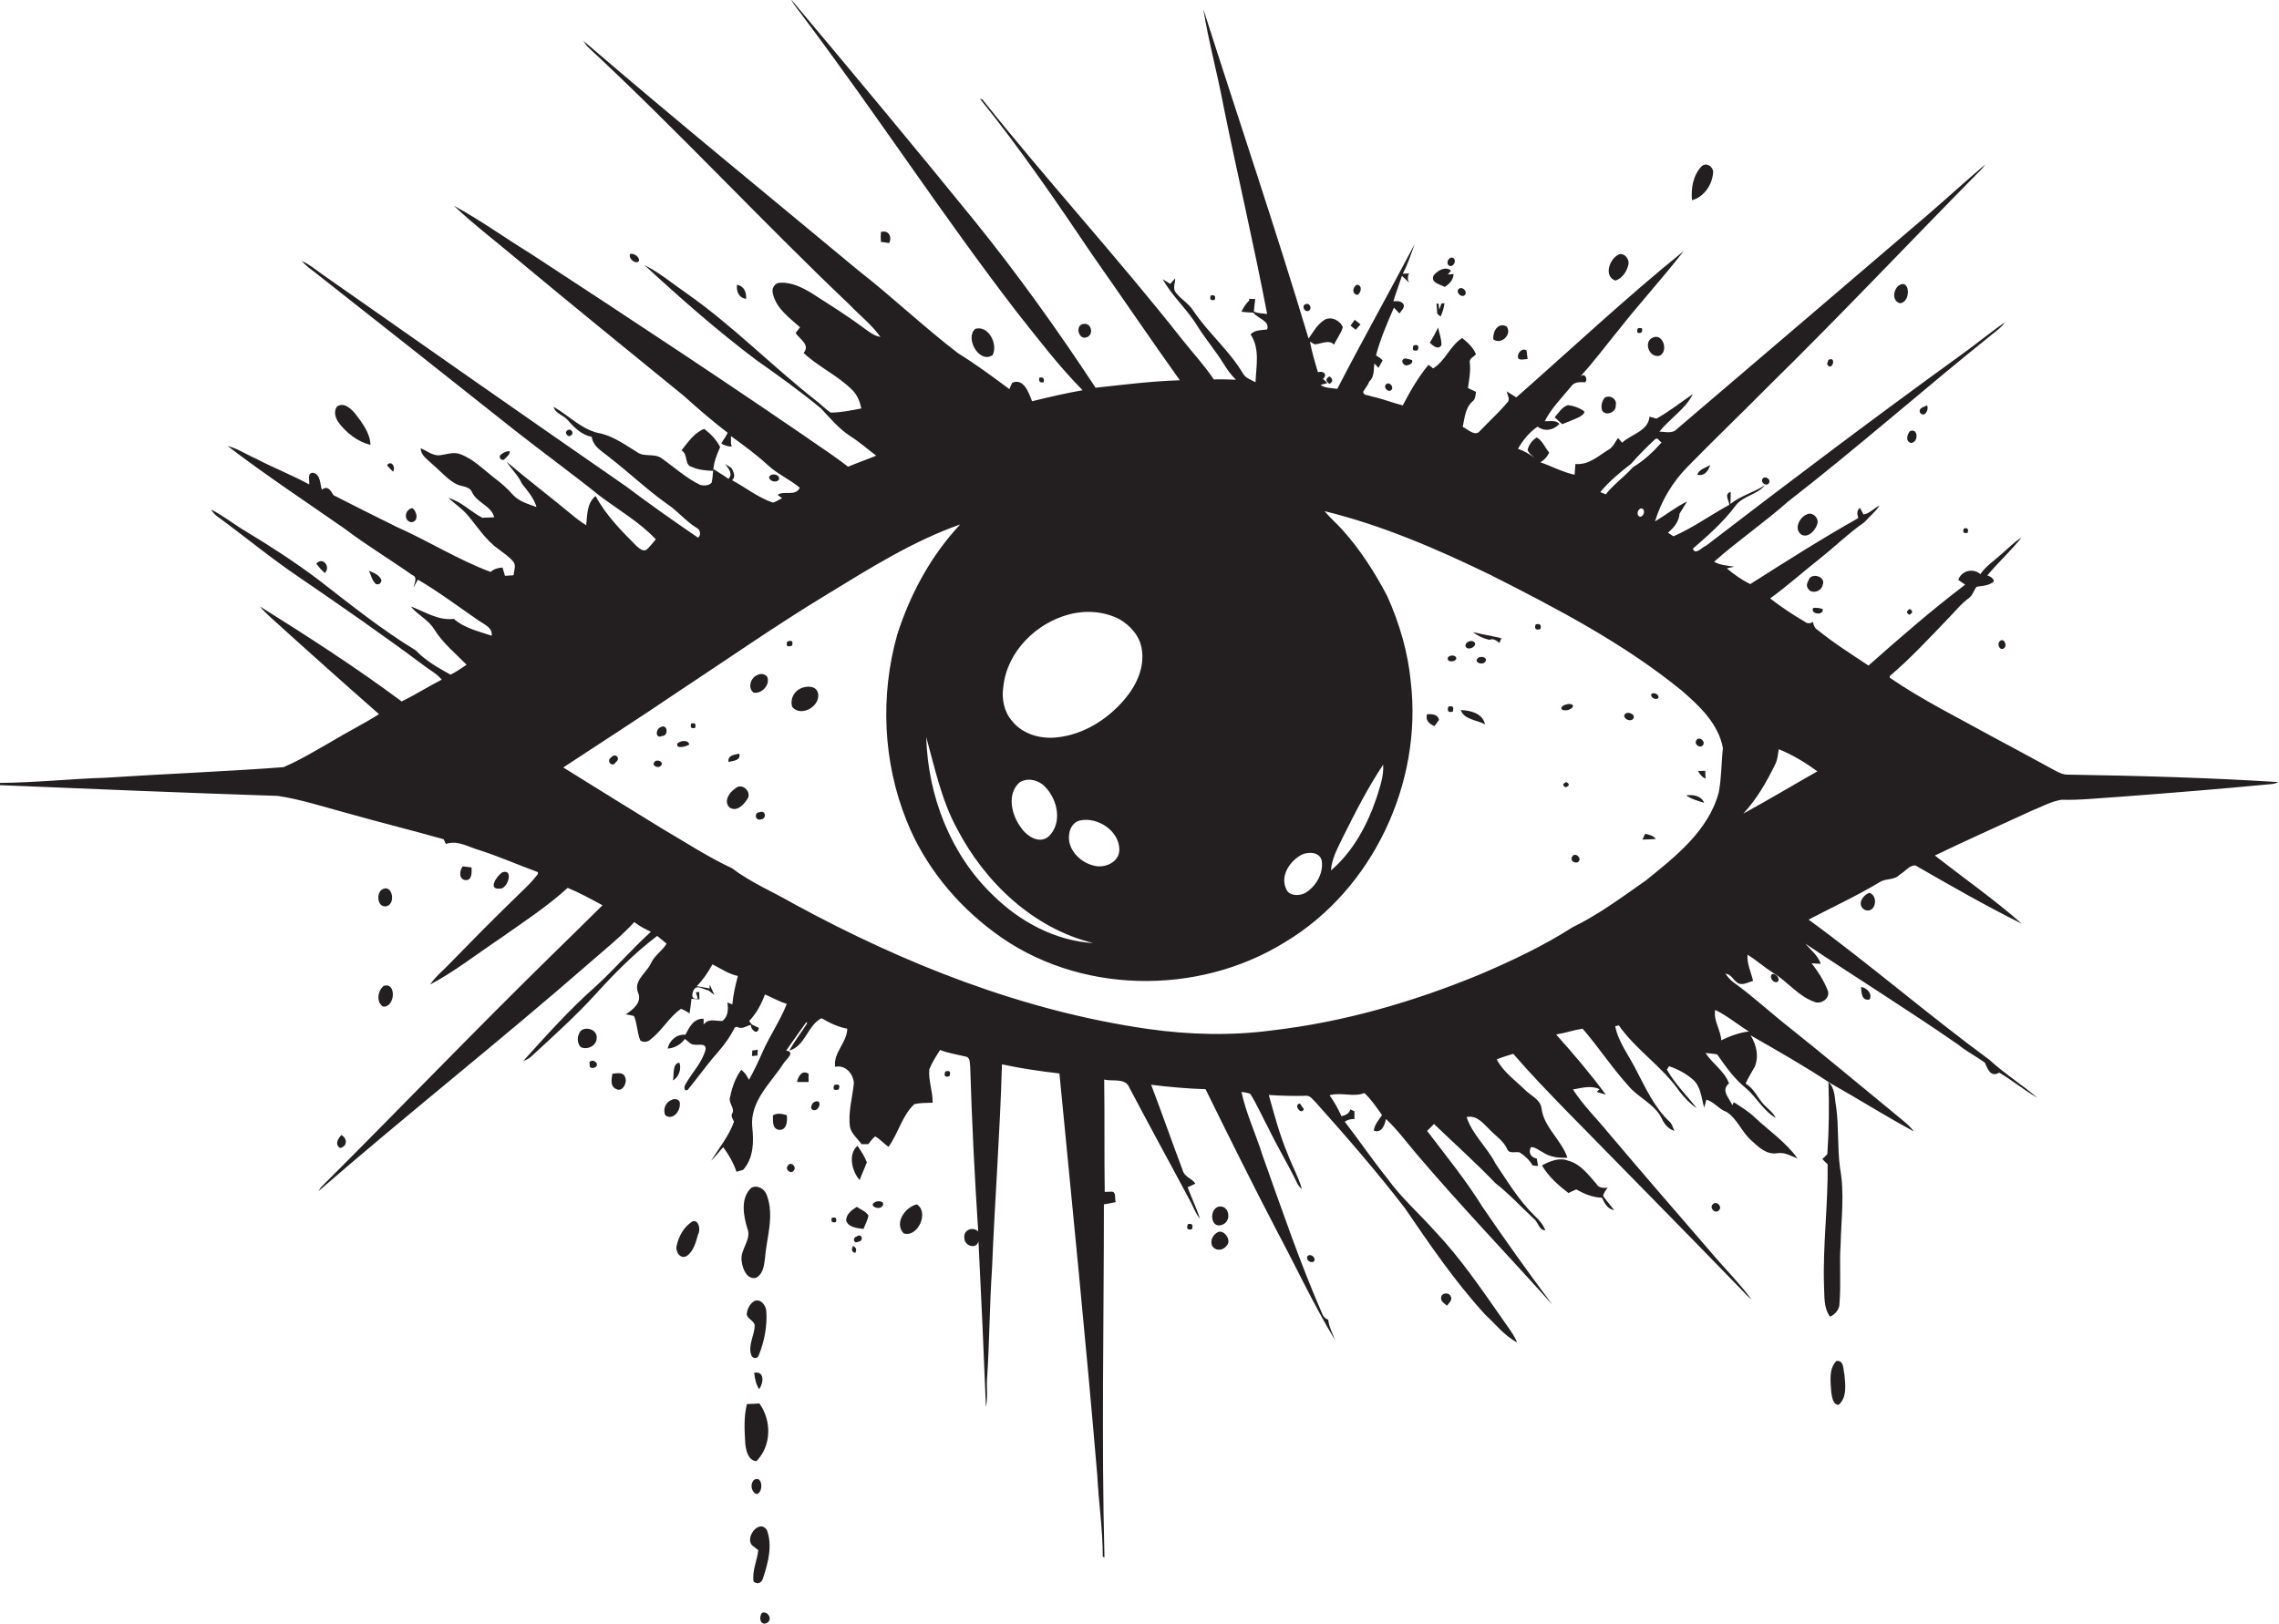 <?xml version="1.0" encoding="utf-8"?>
<!-- Generator: Adobe Illustrator 19.2.0, SVG Export Plug-In . SVG Version: 6.00 Build 0)  -->
<svg version="1.1" id="Layer_1" xmlns="http://www.w3.org/2000/svg" xmlns:xlink="http://www.w3.org/1999/xlink" x="0px" y="0px"
	 viewBox="0 0 825 587.9" enable-background="new 0 0 825 587.9" xml:space="preserve">
<g>
	<path fill="#231F20" d="M748.7,280.5c-1.8,0.1-3.5-0.8-5-1.6c-7.3-4-14.7-8-22-11.9c-12.6-7-25.7-13.4-37.6-21.6l0-0.6
		c7.5-6.4,14.2-13.6,21-20.7c2.5-2.5,4.7-5.4,7.6-7.5c1.4-1,1.8-2.8,2.8-4.1c1.8-0.4,3.8-0.3,5.5-1.4c2-0.8-0.6-2.6-1.6-2.7
		c3.9-4.8,8.6-8.9,12.4-13.8c-2.7,1.7-4.9,4-7.3,6.1c-2.6,2.3-5.6,4.3-7.6,7.2c-2.6-2.3-6.9-1.3-8,2.1c0.6,0.4,1.9,1.3,2.5,1.7
		c-12.1,9.2-23.6,19.2-35,29.3c-6.2-4.1-12.5-8.1-18.3-12.8c-1.2-0.7-1.6-1.8-1.8-3c-0.9,0.6-2.1,0.7-3-0.1
		c-4.3-2.5-8.5-5.3-12.5-8.4c6.3-4.6,12.1-9.8,18.2-14.6c5.4-4.3,10.3-9.1,15.9-13c1.8-2,4-3.8,5.5-6c-2,0.8-3.6,2.9-5.8,3.2
		c-0.3-0.6-1-1.8-1.3-2.4c-1.3,1-1,2.3-0.6,3.7c-13.3,7.5-26.2,15.7-39.1,23.9c-3.1-1.5-5.9-3.5-8.5-5.7c0.7-0.1,2-0.5,2.7-0.6
		c-2.5-0.4-5.1-0.5-7.3-1.8c8.6-7.6,18.2-14.2,26.8-21.8c25.1-19.5,49-40.6,73.8-60.5c1.7-1.3,3.4-2.6,4.7-4.4
		c-5.7,3.9-11,8.4-16.7,12.4c-30.8,22.3-61.3,45.3-91.5,68.5c-1.5,0.5-3.8,3.6-4.8,1.1c5.5-4.8,11-9.6,15.4-15.5
		c2.7-3.7,7.9-4,10.7-7.5c-4,2.6-8.8,3.8-12.5,6.8c0.1-1.5,0.1-2.9,0.1-4.4c-2.5,0.8-0.6,3-0.5,4.7c-6.8,3.7-13.1,8.3-20.2,11.4
		c-0.5-0.3-1.5-1-2-1.3c2.1-1.8,4-4,4.2-6.9c0.9-1.5,1.8-2.9,2.7-4.4c-4.1,2-7.7,4.9-11.6,7.2c2.3-7.5,6.4-14.3,11.8-19.8
		c9.4-9.6,19.1-18.9,28.6-28.5c25.9-25.4,50.8-51.8,76.2-77.6c1-1,2.1-2,2.9-3.3c-7.1,6-13.8,12.2-20.9,18.3
		c-30.2,25.8-60.4,51.7-90.6,77.4c-1.7,1.9-4.3,1-6.4,1c3.8-4.8,9.4-8.1,12.1-13.6c-4.4,3-8.5,6.3-13.2,8.9
		c-0.8-0.3-1.6-0.5-2.5-0.7c-0.4,5.2-6.6,6.3-9.9,9.4c-0.5-0.6-1-1.2-1.5-1.7c-1,1.4-1.7,3.2-3.2,4.1c-3.8,2.3-7.4,5.8-12.2,5.3
		c-0.1,1.3-0.2,2.6-0.3,3.9c-4.3-0.9-8.3-3.1-12.4-4.5c1.4-0.8,2.5-2,3.2-3.5c-1.5-1.8-2.4-4.3-4.5-5.5c-1.6,1-2.9,2.6-3.3,4.5
		c0.4,1.3,1.6,2,2.5,2.9c-1.8-1.4-3.8-2.5-6-3.3c1.8-3.1,4.1-6,7.1-8c2.6,1.9,5.8,1.3,7.9-1c-1.4-1.6-3.6-0.8-5.3-1
		c2.4-4.7,6.2-8.5,9.5-12.5c1-1.6,2.9-1.7,4.6-1.6c1.7,0.5,1-4.1-1.3-2c5-5.4,9.3-11.3,14-17c7.6-9.7,16-18.8,23.5-28.5
		c-20.9,16.9-40.5,35.3-60.6,53c-1.2-0.7-2.3-1.5-3.5-2.2c0.3,1.4,1.5,3.1,0.1,4.2c-3,3.6-6.6,6.8-9.8,10.2
		c-1.8,2.1-4.3-0.7-6.2-1.5c0.7-3.2,0.9-6.9,3.5-9.2c1.1-0.8,1.1-2.2,1.3-3.5c-1-0.5-1.9-0.9-2.9-1.4c0.4-3,1-5.9,0.7-8.9
		c-0.5-1.7,1.4-2.4,2.2-3.3c-1-2.5-3-4.3-5-5.9c-4.4,2.8-6.1,8.3-10.5,11c-0.4-0.3-1.3-1-1.7-1.3c-3.7,4.5-6.6,9.5-9.3,14.7
		c-3.9-1-7.6-2.5-11.5-3.3c-0.9-0.5-2.9-0.2-2.8-1.7c0.7-1.2,1.7-2.3,2.2-3.7c1.9-1.7,1.5-4.2,1.8-6.5c0.4,0.4,1.1,1.2,1.5,1.6
		c0.5-0.9,1-1.8,1.5-2.7c-0.7-0.8-1.5-1.3-2.4-1.8c1.6-6,4-11.6,6.5-17.3c0.5,0.5,1.5,1.6,2,2.1c0.6-0.9,1.7-1.8,1.6-3
		c-0.6-1.6-2.4-1.5-3.8-1.4c0.9-3.1,2.1-6.1,3.1-9.2c0.9,0.8,1.8,1.7,2.6,2.5c-0.6-1.1-0.6-2.3,0-3.4c-0.8,0.1-1.5,0.1-2.3,0.1
		c1.8-3.4,3-7.1,4.3-10.7c-9.2,17.5-18.9,34.8-28,52.4c-2.1-0.3-4.3-0.2-6.1-1.4l2.5-0.7c-0.4-0.4-1.2-1.2-1.6-1.5
		c1.8-1.5,0.2-3.1-1.8-2.4c-1.1-3.6-2.2-7.3-2.9-11.1c0.4,0.3,1.3,0.7,1.7,1c2.2-0.1,5.2-1.9,7,0.1c1-2.1,2.5-4,3.2-6.3
		c-0.9-2.4-4.2-4.1-6.6-2.7c-2.6,1.6-4.1,4.4-5.8,6.8c-12-40-25.4-79.5-38.1-119.3c1.9,11.8,5.1,23.3,7.3,35.1
		c5.1,25.1,11,50.1,15.8,75.3c-1.6-0.3-3.3-0.1-4.8-0.9c0.1-1.5,0.3-3,0.5-4.5c-0.6,0-1.7-0.1-2.3-0.1l0.2,0.5
		c-1.2,1.2-2.2,2.6-2.9,4.2c1.4,0.1,2.9,0.3,4.3,0.3c1.5,2.1,6.1,3,5,6.1c-2.1,0.3-4.5,0.1-6,1.8c3.5,5.2,2,11.5,1.8,17.3
		c-1.5-0.8-3.4-1.4-4.4-2.9c-4.9-8.4-12.6-14.8-18-22.8c-1.7-2.8-4.6-4.3-6.5-6.8c-1.2-1.5-0.1-3.5-0.2-5.1c-0.4,0.5-1.4,1.5-1.8,2
		c-0.7-0.4-2-1.3-2.7-1.7c3.5,6.3,9,11,12.7,17.2c2.9,4.6,6.5,8.8,9.4,13.5c1.2,2,2.7,4,4.4,5.7c-2.7-0.1-5.4-0.2-8-0.1
		c-3.4-5.1-7.6-9.6-11.4-14.4c-23.3-29.6-48.8-57.4-72.3-86.9c-0.3-0.1-0.7-0.3-1-0.4c14.6,18.1,27.8,37.4,40.8,56.7
		c10.6,15.1,20.9,30.3,31.6,45.3c-10.2,0.3-20.3,1.6-30.5,2.7c-13.7-20.8-28.2-41.1-43.8-60.4c-21.9-27-44.2-53.7-66.5-80.3
		c1.3,2.5,3.2,4.5,4.8,6.8c26.3,35,50.2,71.7,76.9,106.4c7.7,9.7,15.2,19.6,23.9,28.4c-6.2,1.1-12.3,2.5-18.3,4
		c-1.2-3.1-3-8.5-7.2-6.7c-0.3,0.6-0.8,1.8-1,2.3c-6.1-4.5-12.1-9-18.6-13c-12.4-9.5-23.7-20.3-36-29.9
		c-33.3-27.7-66.8-55-99.6-83.2c0.5,0.8,1,1.6,1.7,2.3c32.5,30.2,62.6,62.8,94.7,93.3c3.7,3.9,8,7.2,11.1,11.6
		c-2.5-0.4-4.4-2.1-6.4-3.5c-5.9-4.4-12.2-8.3-18.4-12.3c-3.5-2.1-7.4-4.1-11.6-3.8c-2,0-3.1,2.3-2.5,4c1.2,5.3,5.9,8.6,9.8,12.1
		c-0.4,0.5-1.2,1.6-1.6,2.1c1.5,2.2,5.4,4.3,2.9,7.2c5.4,5.1,12.5,8.2,17.8,13.6c1.7,1.8,2.6,4.1,3.1,6.5c-3.7,0.7-7.4,1.5-11.1,1.5
		c-2-1.3-3.6-3.1-5.5-4.5c-15.8-12.4-29.9-26.9-46.4-38.5c-5.1-3.5-9.9-7.6-15.5-10.4c13,12,26.3,23.7,40.5,34.4
		c8,5.6,15.9,11.3,23.4,17.5c3.4,3.6,6.5,7.4,10.7,10.1c3.3,2.1,6.2,4.7,9.3,7c-3.4,1.4-6.9,2.6-10.2,4c-1.9-1.4-3.8-2.9-5.7-4.2
		c-36-24.9-72.6-49-109.3-73c-9.3-5.7-18.1-12.1-27.7-17.3c7.4,7,15.6,13.2,23.4,19.8c19.8,16.5,39.9,32.8,59.9,49.1
		c5.1,4.6,10.3,9.1,15.8,13.3c-0.2,0.4-0.6,1.1-0.8,1.5c-0.4,0.6-1.2,1.8-1.5,2.4c1.1,0.7,2.4,1.1,3.8,1.1l-0.3-1.1c0-0.7,0-2,0-2.7
		c4.5,3.3,9.1,6.6,13.2,10.4c3.5,3.3,8,5.2,11.7,8.3c-1.4,3.3-5.8,0.9-8,2.6c0.4,0.3,1.2,0.9,1.6,1.2c-1.1,0.5-2.1,1.3-3.3,1.6
		c-5.4-1.8-9.9-5.5-14.8-8.1c1.4-1.3,0.6-3-0.2-4.4c-0.8-0.5-1.5-1-2.3-1.5c1.1,1.6,3,3.6,1.2,5.4c-1.8-1.3-3.7-2.4-5.5-3.6
		c-0.2,1.6-0.2,3.4-0.6,5c-1,1.1-2.8,1.1-4.1,0.8c-5.2-2.5-9.5-6.5-14.2-9.8c-2.7-1.7-6.2-0.2-8.7-2.1c-4.1-2.5-8.2-5.5-13-6.7
		c-6.7-1.1-11.5-6.4-17.2-9.7c0.6,2.5,3.6,3,5.1,4.8c2.3,2.7,5.1,5.4,8.7,6.1c0.5,3.6,3.9,5.3,6.4,7.4c7.1,5.5,13.6,11.7,20.9,16.9
		c3.8,2.5,6.7,6.2,10.6,8.6c1.4,0.6,1.8,2.6,0.6,3.6c-8.8-6-17.6-12.2-26.1-18.6c-36.8-25.5-73.4-51.1-110-76.8
		c-2.4-1.7-4.6-3.6-7.4-4.8c1.6,1.8,3.6,3.2,5.4,4.6c23.9,18.8,47.8,37.7,71.6,56.6c10.3,8.1,20.9,15.8,31.1,24
		c6.8,5.1,14.3,9.4,20.1,15.6c-1.1,1.3-2.1,2.6-3.3,3.7c-1.4,0.9-2.7-0.5-3.7-1.3c-5.5-5.5-11.1-11.2-14.8-18.1
		c-3.2,2.6-3,6.9-3.4,10.6c-2.1-1.3-4-2.8-5.9-4.4c-7.6-6.3-15.4-12.2-22.9-18.6c1.7,2.7,4.2,4.9,5.5,7.9c2,2.6,4.4,5.2,5.3,8.5
		c-3-1.1-6.3-2-8.5-4.4c-2.1-2.4-4.5-4.5-7.1-6.4c-3.8-3-7.3-6.6-11.9-8.3c-2.6-1.1-5.3,0.2-8,0.4c-2.4-0.1-4.3-1.7-6.4-2.6
		c0,2.6,2.4,4,4,5.6c2.9,2.4,5.4,5.5,8.7,7.3c1.9,1.1,5,0.7,5.9,3.1c1.8,3.8,6.9,4.8,8,9c-1.5,0.1-2.9,0.1-4.3,0.2
		c-4.2-2.2-7.6-5.9-12.3-7.2c2.2,2,4.7,3.7,6.7,5.9c3.7,4.3,6.7,9.3,11.4,12.6c1.9,1.5,4,2.8,5.5,4.7c1,1.4,0.1,3.2,0,4.8
		c-1,0.1-2.1,0.1-3.1,0.2c-0.3-1-0.6-2-0.9-3c-1.6,0.1-3.1,0.5-4.3,1.6c-11.8-4.4-22.5-11.2-34-16.3c-7.7-3.8-15.3-7.6-22.9-11.5
		c-1-1.7-2-3.6-4.2-2c-0.7-2.1-0.4-5.4-3.1-6.1c-2.4-0.1-1.2,2.8-1.5,4.2c-6.4-3.5-13.2-6.1-19.6-9.5c-3.3-1.4-6.3-3.5-9.9-4.4
		c13.7,10.5,28.1,20,42.3,29.9c7.9,6,16.4,11.1,24.5,16.8c2.2,0.8,0.7,3,0.5,4.5c0.5-0.9,1-1.9,1.6-2.8c7.7,4.5,14.8,9.9,22.1,14.9
		c2,1.4,4.9,2.4,4.6,5.4c-4.7-1.6-9.9-2.7-13.7-6.1c-5.6,0.7-10.5-2.6-15.6-4.5c2.5,3.1,6.4,4.8,8.5,8.3c3.1,5,7.7,8.7,11.7,12.8
		c-1.9,1.3-3.8,2.6-5.8,3.6c-4.5-2.5-9-5-12.6-8.8c-12.5-7.6-23.9-16.8-35.4-25.7c-8.4-6.3-17.3-12.1-26.3-17.5
		c-4.2-2.5-8-5.6-12.4-7.8c0.5,0.9,1.2,1.6,2,2.3c10,7.3,19.5,15.2,29.7,22.1c15.5,10.6,30.9,21.3,45.9,32.5c2,1.5,4.3,2.7,5.9,4.7
		c-4.9,2.5-9.6,5.5-14.5,7.9c-16.5-12.3-33.9-23.5-51.3-34.4c1.1,1.4,2.4,2.6,3.8,3.9c13,11.8,26.1,23.5,39.3,35.1
		c-5.5,3.5-11.4,6.4-17,9.8c-5.8,3.3-11.5,6.8-17.6,9.4c-21.3,1.6-42.7,2.4-64,3.8c-12.9,0.4-25.8,1.8-38.7,1.9
		c0,0.2-0.1,0.6-0.1,0.8c33.6,1.4,67.2,2.8,100.8,3.9c8.5,1.3,16.7,4,24.9,6.2c11.7,3.3,23.4,6.2,35.1,9.5c0.2,0.4,0.6,1.3,0.8,1.7
		c4.2-1.5,8.1,1.1,12,2.2c7.2,2.3,14.2,5.4,21.3,8c0,0.2,0,0.5,0,0.7c-2.7,3.6-6.1,6.5-9.3,9.7c-7.6,7.4-15,14.9-22.4,22.5
		c-2.4,2.6-5.3,4.8-7.3,7.8c8.7-4.6,16.6-10.8,24.8-16.3c8.5-6,17.3-11.7,25-18.7c4.4,1.8,8.5,4.1,12.6,6.3
		c-6,5.9-12,11.9-18.1,17.8c-28.3,27.7-55.7,56.3-83.8,84.3c-0.2,0.4-0.7,1-0.9,1.4c32.4-28.1,66.1-54.7,98.4-82.9
		c5.4-4.7,11-9.2,15.9-14.5c1.8,1.4,3.9,2.5,6,3.5c-6.9,6.3-13.1,13.5-20,19.8c-9.4,8.3-17.8,17.7-26.2,27c1.2-0.4,2.4-1.1,3.3-2
		c7.8-7.2,15.7-14.3,22.8-22.1c6.9-7.6,14.2-15,22.4-21.2c1.1,0.9,2.3,1.9,3.4,2.8c-1.6,2.7-4.6,4.4-5.8,7.4
		c-1.7,3.3-6.3,6.2-4.5,10.4c1.5,3.5-2,6.2-4.5,7.8c0.8,0.1,2.3,0.4,3,0.6c1.2,2.8,1.1,6,2.3,8.9c1.2,0.8,2.8,0.5,3.8-0.5
		c4.1-3.2,6.6-8,10.9-11c1.1,0.4,2.2,1,3.1,1.7c0.3-1.8,0.5-3.6,0.7-5.3c0.7,0,2.2,0.1,2.9,0.2c0-0.7-0.1-2-0.1-2.7
		c-0.3,0-0.9,0.1-1.2,0.1c0.2,0.6,0.5,1.7,0.7,2.3c-2.4,0.4-2.3-1.4-1.5-3.1c1.2-2.2,3.5-0.1,5.3,0.1c0.6,0.4,1.7,1.3,2.2,1.7
		c-0.6-1.3-1.1-2.5-1.7-3.8c0,0.4,0,1.1,0,1.4c-1.2-0.2-3.5-0.6-4.7-0.8c2.3-2.3,4.1-5,5.7-7.9c3,1.5,5.8,3.5,9.2,4.2
		c-0.9,3.4-1.7,6.8-2,10.3l-1.8-0.7c0.4,2.3,0.3,5.1-1.8,6.7c-2.4,0.1-5-1.1-6.8,1.3c0-0.5,0-1.6,0-2.1c-3.6-0.2-5.2,3.1-6.6,5.8
		c-3.1-0.3-5.8,2-6.4,5c2.5-0.2,4.7-1.4,6.2-3.5c1.2,0.8,2.1,2.2,3.7,2.1c1.5,0.2,4.1-0.7,3.8,1.8c-1.3,4.8-5,8.4-7.3,12.6
		c-0.5,0.8-0.6,2.6,0.8,2c3-3.7,5.9-7.6,8.9-11.3c3.1-3.5,6.2-7.2,8.2-11.4c0.2,0,0.6-0.1,0.8-0.2c1.7,1.1,3.4-0.3,5-0.7
		c-0.1,1.8,2.5,4,2.9,1.1c-0.6-0.3-1.9-0.9-2.5-1.2c-0.3-0.3-0.8-1-1-1.3c2.6-2.7,4.4-6.1,5.7-9.6c2.7,1.1,5.1,2.6,7.9,3.4
		c-2.3,6-6.1,11.4-8.7,17.3c-1.5,3.4-3.1,6.9-5,10.2c-0.7-1.4-1.5-2.7-2.8-3.6c-2.1,2.9-3.3,6.3-4,9.8c-0.8,2,1.6,3.8,0.9,5.7
		c-0.9,1.1,0.1,2.3,0.5,3.3c-1.9,5.2-5.4,9.5-8.3,14.1c1.6-1.5,2.9-3.3,4.4-4.9c2,2.7,3.7,5.7,4.8,8.9c0.6-0.2,1.8-0.5,2.4-0.7
		c3.8-4.2,3.9-10.2,3.3-15.5c-0.9-9.3,6.7-15.9,11.3-23c0.9-1.5,4.5-4.1,1-4.7c2.4-3.4,4.8-6.9,7.3-10.3l0.3,0.4
		c-2.1,3.3-4.5,6.4-6.5,9.9c5.8-1.5,6.6-9.2,11.7-11.7c2.9,1.7,6,3.2,9.3,3.8c-0.1,5.1-5.1,8.6-4.4,13.8c3.7-0.8,6.5,2.4,6.8,5.8
		c-0.5,5.3-2.2,10.7-1.4,16.1c0.6,2.4,2.7,4.1,4.2,6.1c0.6,0,1.8,0,2.4,0c0.8-1,1.5-2,2.5-2.8c1.8,1,3.2,2.6,4.8,3.8
		c3.6-4.9,4.9-11.3,9.4-15.5c2.2-0.5,4.4-0.4,6.6-0.5c0.1-4.1-1.6-8-1.2-12.1c1-2.5,2.5-4.8,3.9-7c3.1,1.2,6.5,1.7,9.7,2.5
		c1.3,0.7,1,2.3,1.2,3.5c0.6,19.9,1.6,39.8,2.9,59.7c-2-1.9-5.5-0.5-5,2.4c-0.1,2.8,4.3,4.3,5.1,1.2c1,20,1.9,40,2.7,60
		c0.7-3.4,0.2-6.8,0.4-10.2c0.9-13.3,0.9-26.6,1.8-39.9c1-24.7,2.9-49.3,3.6-74c6.9,1.5,13.8,2.5,20.8,3.3
		c4.7,48.5,9.6,97,13.7,145.5c0.5,9.9,2,19.7,2,29.5c0.2,0.1,0.5,0.2,0.6,0.2c-1.1-42.6-0.2-85.2-0.2-127.8c1.4-0.2,2.8-0.5,4.3-0.8
		c-0.5-1.1,0.3-3.6-1.4-3.8c-0.6,0-1.9,0.1-2.6,0.1c-0.2-13.6,0-27.1-0.2-40.7c3,0.8,7.7-0.7,9.1,2.9c7.3,13.9,14.9,27.7,22.3,41.6
		c1,2,1.8,4.2,3.3,5.9c-1.3-3.9-3.1-7.6-4.5-11.4c0.7-0.3,2.1-0.9,2.8-1.3c-1.3-2-4-2.4-4.6-4.9c-3.9-10.3-7.5-20.7-11.4-30.9
		c6.5,0.8,13.1,1.4,19.7,1.6c8.4,17.1,16.9,34.2,25.7,51.1c7.1,13.3,13.4,26.9,21.2,39.8c-0.9-2.4-2.2-4.8-2.5-7.4
		c-1-0.4-1.7-1.1-2.1-2c-8.2-18.8-14.8-38.3-21.7-57.6c-2.4-7.7-5.9-15-7.6-22.9c1.1,0.1,2.1,0.3,3.2,0.7c2.5,4,4.4,8.4,6.6,12.5
		c3.2,6.7,7.1,13,10.3,19.7c0.4,0.9,1,1.6,1.8,2.3c-1.3-4.5-3.6-8.5-5.2-12.8c-2.9-6.9-4.8-14.1-6.8-21.3c4.4,0.3,8.8,0.4,13.2,0.3
		c1.8-0.3,2.8,1.5,3.9,2.5c11.1,12.4,22,25,32.1,38.1c9.1,13.3,18.2,26.7,29.1,38.6c3.8,3.5,7,7.7,11.6,10.1c-1.4-3.3-3.8-6.1-5.7-9
		c-7.5-10.7-14.9-21.6-23.9-31.1c-5.8-6.5-12.4-12.3-17.5-19.4c-5.3-6.6-10.1-13.7-15.3-20.4c1-0.8,2.3-1,3.5-1c0-0.7,0-2.1,0-2.8
		c-0.4-0.2-1.2-0.5-1.5-0.7c-0.4,1.6-1.7,2.1-3.2,2.5c-1.2-2.7-2.6-5.2-4.3-7.6c4.2-1.2,8.5,0.8,12.6-0.8c2.5,2.3,4.4,5.2,6.4,8
		c-1.2,1.7-2.7,3.4-3,5.6c2.8,1.1,4-2,4.4-4.2c4.2,3.9,7.5,8.5,11.2,12.8c15.8,18.6,32.8,36.3,49.1,54.5
		c-8.7-11.6-17.1-23.4-25.3-35.4c-6-9.7-13.2-18.5-20.1-27.6c0.8-0.8,1.7-1.6,2.5-2.5c7.4,7.1,15.1,14,22.2,21.4
		c5,3.9,9.3,8.6,13.9,12.9c1.7,1.2,1.8,4.2,4.2,4.2c-0.8-2.1-2.3-3.8-3.9-5.3c-5.7-5.5-9.7-12.3-14.1-18.8
		c-3-5.9-8.4-10.5-10.5-16.9c3.8-0.8,6.1,2.4,8.5,4.7c2.2,2.3,5,4,6.3,7.1c0.8,1.6,3,0.6,4.4,1c1.9,1.2,3.6,2.8,4.7,4.7
		c0.5,0.1,1.5,0.2,2,0.2c-0.2-0.9-0.4-1.8-0.5-2.7c-2.1-0.3-3.2-2.1-2.1-4.1c1.6-0.1,2.9,1.2,4.2,1.8c2.6,1.8,5.9,2.2,9,2
		c-2.2-6.5-8.6-11-9.4-18c-0.5-3.2-4-4.5-6-6.6c-3.6-3.5-7.9-6.5-10.2-11c2-0.8,4-1.4,6-2c6,7,12.5,13.7,18.9,20.3
		c21.1,21.6,42.3,43,63.3,64.7c1.3,1.4,2.6,2.8,4.1,4c-4.7-6.3-10.3-11.8-15.3-17.8c-12.2-14.1-24.4-28.2-36.5-42.5
		c-4.3-5.3-9.2-10-12.9-15.8c3.1-0.5,6.5-1.6,9.6-0.1c-0.3,0.3-0.8,0.8-1,1c1.1,0.3,2.2,0.7,3.3,1c-5.6-7.6-11.7-14.8-18-21.8
		c3.2-0.5,6.3-1.6,9.6-2.1c5.8,6.7,10.6,14.1,16.5,20.6c3.6,4.4,9.4,6.5,12.1,11.8c0.9,2.1,2.4,3.9,4.6,4.6
		c-0.5-1.1-0.8-2.5-1.7-3.3c-5.6-5.2-8.7-12.3-12.2-18.9c-2.6-5.2-6.4-10-7.5-15.7c0.3-0.1,1-0.2,1.3-0.3c6.3,9,15.9,15,22.1,24.1
		c1.8,2.2,3.7,4.3,6.1,5.9c-3.6-4.7-7.9-8.8-10.8-14l0.8-1.2c3.1,1,6,2.6,8.5,4.7c3,2.5,3.2,6.8,4.2,10.3c0.2-0.7,0.6-2.2,0.8-2.9
		c2.8,0.8,4.6,3.5,7.4,4.5c3.8,2.5,5.4,7.2,8.8,10.2c2.6,2.4,5.5,5.3,9.4,4.7c2.7-0.5,5,1,7.4,1.9c-4.2-5.9-10.3-10-15.5-14.9
		c-2.3-2.2-5-3.8-7.6-5.5c-0.1,0.3-0.3,0.8-0.5,1.1c-1.1-2.6-4.3-5.3-1.2-7.9c-1.7-4.5-6-7.1-8.5-11c1,0.1,3.1,0.3,4.2,0.5
		c3.1,4.4,6.2,8.9,10.5,12.3c3.8,3.3,6.2,8.1,10.7,10.7c-0.9-1.9-2.6-3.1-4-4.5c-2.5-2.5-3.7-6.1-6.9-7.9c0.9-2.1,2.2-4.1,3.3-6.1
		c1.6-3.8,0.6-8-1.5-11.4c9.8,5.6,19.6,11.2,29,17.4c10.1,5.7,19.9,11.9,30.1,17.4c-1.9-2.6-4.5-4.3-6.9-6.4
		c-12.7-10.4-25.2-20.9-38-31.1c-6.9-5.4-13.3-11.4-20.4-16.5c-1.2-0.9-2.1-2-2.9-3.1c2.3,0.1,3,2.9,5,3.6c1.7,0.5,3.4-0.6,5-1
		c-0.7-3.2-2.3-6.2-2-9.5c3.2,2,6,4.5,9.3,6.6c5.2,3.1,8.9,8.3,14.7,10.4c2.5,1.3,6.2-1.3,5-4.1c-1.4-3.6-3.5-6.8-5.8-9.8
		c0.8,0.1,2.4,0.2,3.3,0.2c-1-3-3.6-5-5.6-7.3c18.4,12.3,37.2,24,55.4,36.6c3,2.5,6.5,4.2,9.6,6.5c1,2.2,2.1,5.5,5.2,3.6
		c4.8,2.8,9,6.4,13.8,9.1c-5.6-4.8-11.9-8.7-17.3-13.7c-22.3-16.4-43.2-34.5-65.5-50.8c8.6-4.5,17.5-8.6,25.8-13.6
		c2.2-1.4,5.3-0.6,7.2-2.7c1.9-1,3.5-3.5,5.7-3.3c12.7,7.3,25.4,14.6,38.5,21.1c-10-8.8-21-16.5-31.5-24.7
		c11.6-5.6,23.3-10.8,35-16.2c3.6-1.4,7-3.4,10.9-4c6.7,0.2,13.4-0.6,20.1-1c18.7-1.4,37.4-2.9,56.1-4.7c0.8-0.1,1.5-0.3,2.2-0.7
		C799.6,281.6,774.1,280.9,748.7,280.5z M590.5,167.9c2.7-3.1,5.6-6,8.7-8.9c0.9-0.7,1.5,0.8,2.3,1.2c-3,3.4-6.4,6.6-10.4,9
		c-3.1,3.5-6.9,6.1-9.8,9.8c-0.5-0.2-1.5-0.6-2-0.8C582.5,174.3,586.5,171,590.5,167.9z M593.8,187.1c-1.6-0.2-1.1-2.8,0.3-3
		C595.8,184.2,595.2,187,593.8,187.1z M471.2,309.5c2.5-1.2,6.7-1,7.3,2.3c0.6,4.6-2.2,9.3-6.1,11.6c-2.2,1.1-5.8,1.1-6.8-1.5
		C463.3,317.1,467,311.7,471.2,309.5z M363.2,248.7c1.3-12.7,11.9-23.2,24.1-26.3c5.9-1.5,12.5-1,17.9,1.8c4.2,2.4,7.7,6.5,8.2,11.4
		c0.9,6.7-2.4,13.2-6.7,18.1c-6.1,7-14.6,12.3-24,13.3c-5.9,0.7-12.5-1.1-16.3-5.9C363.5,257.8,362.5,253.1,363.2,248.7z
		 M405.2,307.7c0,4.6-5.5,6.9-9.4,5.7c-5-1.2-9.8-6.2-8.7-11.7c0.3-2.1,1.7-4.1,3.8-4.6C397.3,295.7,405.2,300.8,405.2,307.7z
		 M379.7,302.8c-3.3,3-7.9,0.1-10-3c-3.5-4.5-5.4-12.3-0.6-16.5c3-1.9,7.1-0.8,9.4,1.8C382.9,289.7,384.6,298,379.7,302.8z
		 M395.8,341.5c-13.8-0.8-26.7-7.8-36.4-17.4c-15.4-14.8-23.5-36-24.1-57.2c3.1,11.2,5.5,22.8,11.1,33.1
		C356.6,319.6,374.1,336.2,395.8,341.5z M595.7,318.9c-8.6,6-17,12.3-26.5,16.9c-10.6,6.8-22.1,12.2-33.6,17.1
		c-24,9.9-49.2,17.2-75,20.2c-14.9,2-30.1,1.6-45-0.5c-45.3-6.5-88.4-23.6-128.4-45.4c-7.4-4.3-15.4-7.6-22.2-12.8
		c-8.8-4.1-17-9.5-25.4-14.4c-11.9-7.3-23.8-14.7-35.7-22.1c13.8-9.1,27.7-18,41.4-27.3c17.9-11.8,35.5-24.1,53.8-35.2
		c15.6-9.5,31.2-19.4,48.5-25.5c-10.6,11.3-18.1,25.2-22.8,39.9c-6.2,22-5.2,46.1,3.4,67.4c6.4,16.1,17.8,30.1,31.7,40.4
		c30,22.5,73.6,23.2,105.2,3.6c31.8-19,49.9-57.7,45.6-94.3c-1-10.7-4.1-21.2-8.5-31c-4.5-8.6-9.8-16.9-16.3-24.1
		c-2.1-2.3-4.4-4.3-6.4-6.7c20.9,5.1,40.7,13.7,59.9,23c24.1,12.2,48.3,24.8,69.3,41.9c6.5,5.6,13.4,12.1,15,20.9
		c-0.6,5.3-0.5,10.7-1.5,16C618.5,300.8,606.5,310.2,595.7,318.9z M481.8,315.2c0.3-4.4,2.5-8.2,4.3-12c4.5-9,9-17.9,14.6-26.3
		c0.3,4.1-1.2,8.1-2.4,12C495,298.7,489.8,308.4,481.8,315.2z M633.1,373.5c-3.5,0.4-6.9,1.7-10,3.2c-0.2-3.8-2.9-7.1-2.2-11
		C625.3,367.8,629,371,633.1,373.5z M631.1,294.6c4.8-5.2,8.4-11.4,11.5-17.8c0.9-1.7,1-3.6,1.3-5.5c5,2,9.6,4.8,14,8
		C648.9,284.4,640.1,289.7,631.1,294.6z"/>
	<path fill="#231F20" d="M620.1,62.9c0.5-2.2-2.2-4.4-4.1-2.7c-3.1,3.2-3.9,8-3.5,12.3C616.7,71.4,619.7,67.1,620.1,62.9z"/>
	<path fill="#231F20" d="M318.9,84c-0.1,1.2-0.1,2.4,0,3.6c0.8,0.1,2.3,0.3,3,0.4C323,85.6,321.6,83.2,318.9,84z"/>
	<path fill="#231F20" d="M584.8,101.6c2.5-0.8,4.2-3.4,4.7-5.9c0.4-1.9-1.5-4.2-3.4-3.6C582.6,93.6,580.4,100.1,584.8,101.6z"/>
	<path fill="#231F20" d="M524.8,96.3c1.6,0.4,2.7-2.4,1-3C524.2,93,523.2,95.7,524.8,96.3z"/>
	<path fill="#231F20" d="M523,103.9c1.7-1.1,3.1-2.5,3.2-4.7c-0.5,0.1-1.6,0.2-2.1,0.2c0.3-0.3,0.9-1,1.2-1.4
		c-2.1-1.7-4.8-0.1-6.3,1.7C517.7,102.4,521.3,102.9,523,103.9z"/>
	<path fill="#231F20" d="M266.8,103.1c-0.3,2.3,0.6,4.8,3.3,5.1C270.2,105.8,269.4,103.6,266.8,103.1z"/>
	<path fill="#231F20" d="M491.4,106.8c1.4-0.8,1.9-3.7-0.3-3.7C489.6,104.1,489.3,106.4,491.4,106.8z"/>
	<path fill="#231F20" d="M687.2,103.5c-1.9,1.7-2.3,5.5,0.6,6.3C691.9,109.5,691.5,100.4,687.2,103.5z"/>
	<path fill="#231F20" d="M473.6,112.6c1.5-0.5,0.7-3-0.8-2.5C471.1,110.4,472,113.1,473.6,112.6z"/>
	<path fill="#231F20" d="M520.8,110l-0.8-0.1c0.1,1.2,0.2,2.5,0.3,3.7c0.3,0.3,0.9,0.8,1.2,1c0.7-1.5,1.2-3.1,1.4-4.8l-1.1,0.1
		c-0.2,0.6-0.6,1.7-0.8,2.2C520.9,111.7,520.8,110.6,520.8,110z"/>
	<path fill="#231F20" d="M492.5,117.5c-0.7-0.6-1.4-1.2-2.1-1.7c-0.4,0.5-1.1,1.6-1.5,2.1c0.6,0.5,1.2,1,1.9,1.5
		C491.3,118.8,491.9,118.1,492.5,117.5z"/>
	<path fill="#231F20" d="M393.2,122.2c2.9-0.8,2-5.4-0.9-4.9C389.1,117.6,390.3,123,393.2,122.2z"/>
	<path fill="#231F20" d="M545.4,118.2c-3.2-1.6-5.1,1.9-4.8,4.7C543.5,125,547.5,121,545.4,118.2z"/>
	<path fill="#231F20" d="M359.3,128.6c2.1-3.9-1.5-11-6.3-9.5C349.2,122.6,354.6,131.8,359.3,128.6z"/>
	<path fill="#231F20" d="M598.2,122.3c-3.4,1.6-1.1,7.5,2.6,6.5C604.1,127.2,602,120.4,598.2,122.3z"/>
	<path fill="#231F20" d="M553,130c-0.1-0.8-0.3-2.3-0.4-3.1c-1.7-1.2-3.8,1.4-2.9,3C550.7,130.5,551.9,130,553,130z"/>
	<path fill="#231F20" d="M661.9,130.3c-0.1,0.4-0.4,1.2-0.5,1.5C663.1,135,665.1,128.8,661.9,130.3z"/>
	<path fill="#231F20" d="M377.8,138.4c0.3-1.4-0.2-2-1.6-1.6C376,138.2,376.5,138.7,377.8,138.4z"/>
	<path fill="#231F20" d="M481.3,139c1.3-0.8,1.3-1.7,0-2.7C479.8,137.1,479.8,138,481.3,139z"/>
	<path fill="#231F20" d="M501.8,139.1c-1.2,1.1,0.6,3.1,1.8,2.2C504.8,140.2,503,138.1,501.8,139.1z"/>
	<path fill="#231F20" d="M580.9,144c-1,1.3-1.5,3.1-0.9,4.7c1.3,2.1,5.1,0.6,4.9-1.9C585.5,144.6,582.9,142.8,580.9,144z"/>
	<path fill="#231F20" d="M134.1,161.1c-0.1-4.3-3-8-5.5-11.3c-1.5-1.8-4.1-4.3-6.6-2.6c-1.3,1.8-0.6,4.1,0.5,5.7
		C125.4,156.8,129.4,159.9,134.1,161.1z"/>
	<path fill="#231F20" d="M567.6,146.7c-2.2,0.7-3.4,2.8-4.8,4.4c0.9,0.8,1.8,1.7,2.7,2.5c2.1-0.9,4.2-1.6,6.2-2.6
		c0.7-0.4,2.8-1.6,1.3-2.4C571.5,147.6,569.5,146.9,567.6,146.7z"/>
	<path fill="#231F20" d="M695.1,149.5c1.6,1.9,3.3-1.2,2.5-2.7C696.5,147.4,694.3,147.7,695.1,149.5z"/>
	<path fill="#231F20" d="M207,156.1c-0.8-1.3-2.9,0.1-1.8,1.3C206,158.7,207.9,157.2,207,156.1z"/>
	<path fill="#231F20" d="M250.5,169.1c2.4,1.1,5.1,1.3,7.7,1.4c0.1-3,1.3-5.9,2.5-8.6c-1.3-2.6-3.4-4.8-5.8-6.6
		c-3.7,1.5-5.8,4.8-8.2,7.8C249.2,164.4,247.6,168.4,250.5,169.1z"/>
	<path fill="#231F20" d="M691.3,156.2c-0.9,1.3-1.6,3.5,0.4,4.2C694.7,160.3,694.4,154.6,691.3,156.2z"/>
	<path fill="#231F20" d="M140.1,168.4c0.6,0.9,1.4,1.6,2.2,2.4C143.3,169.2,141.8,166.5,140.1,168.4z"/>
	<path fill="#231F20" d="M614.4,171.9c2.6,0.6,4-1.3,4.7-3.5C617.4,169.4,615.1,169.9,614.4,171.9z"/>
	<path fill="#231F20" d="M282,173.6c0.5-1.9-3-2.5-3.6-0.8C278.5,174.3,281.2,175,282,173.6z"/>
	<path fill="#231F20" d="M638.1,173.3c-1,1.3,1.2,3,2.2,1.7C641.3,173.7,639.1,172.1,638.1,173.3z"/>
	<path fill="#231F20" d="M654.2,186.2c-2.7,1-5,5.3-2.1,7.4c2.5,1.3,5-1.5,5.7-3.7C658.7,187.7,656.2,185.3,654.2,186.2z"/>
	<path fill="#231F20" d="M117.6,207.5c2.2-2.2-0.7-6.1-3.1-3.4C115.4,205.3,116.4,206.5,117.6,207.5z"/>
	<path fill="#231F20" d="M138.1,210.1c-0.7-1.9-2.8-2.7-4.5-3.4c0.7,1.6,1.1,3.6,2.5,4.8C137.2,211.8,137.9,211.3,138.1,210.1z"/>
	<path fill="#231F20" d="M655.1,209.3c-0.5,1.1-1.5,2.5-0.7,3.6c1.1,2.5,5.1,1.3,5.4-1.1C661,209.1,656.8,207.5,655.1,209.3z"/>
	<path fill="#231F20" d="M691.3,222.6c1.2-0.8,1.2-1.4,0-2.1C690,221.4,690,222,691.3,222.6z"/>
	<path fill="#231F20" d="M539.2,231.7c1.4-0.7,2.5,0.3,3.6,1.1c0.2-0.4,0.5-1.3,0.7-1.7c-3.4-0.8-6.9-1.4-10.3-2.2
		C535,230.3,537,231.2,539.2,231.7z"/>
	<path fill="#231F20" d="M285,232.3c-0.6,1.6,0,2.1,1.7,1.5C287.2,232.2,286.7,231.7,285,232.3z"/>
	<path fill="#231F20" d="M534,232.9c-0.8-1.5-3.6-0.7-3.5,1C531,235.7,534.2,234.6,534,232.9z"/>
	<path fill="#231F20" d="M524.2,238c-0.8,1.9,2.5,1.9,3,0.5C527.2,237.1,524.9,237.1,524.2,238z"/>
	<path fill="#231F20" d="M274.3,244.4c-2.5,0.8-3.8,4.7-1.5,6.4c3,0.6,6.2-3,4.9-5.8C276.8,244,275.4,243.8,274.3,244.4z"/>
	<path fill="#231F20" d="M290,249.2c-2.6,1.1-4.1,4-3.2,6.8c3.4,4,10.8-0.7,9.2-5.4C295.1,248.2,292,248.4,290,249.2z"/>
	<path fill="#231F20" d="M569.2,256.2c0.9-1.3-1.3-1.5-2.1-1.1c-0.9,0-2.9,1.3-1.3,2C567.1,257.4,568.2,257.1,569.2,256.2z"/>
	<path fill="#231F20" d="M528.8,257.1c1.1,3.5,6,3.6,8.8,5.2C536.6,258.2,532.4,257.3,528.8,257.1z"/>
	<path fill="#231F20" d="M516.6,258.6c-0.7,2.2,0.8,3.6,2.7,4.3c0.4-0.5,1.2-1.6,1.6-2.2C520.5,258.5,518.3,258.6,516.6,258.6z"/>
	<path fill="#231F20" d="M588.8,258.2c-2.4,1.1,1,3.7,2.4,2.1C592.2,258.9,590,257.8,588.8,258.2z"/>
	<path fill="#231F20" d="M239.2,263.3c-1.9,0.6-2.1,4.4,0.5,3.2C242.2,266.5,241.6,261.9,239.2,263.3z"/>
	<path fill="#231F20" d="M616.5,269.8c1-1.4-1.4-3.3-2.4-1.8C613.1,269.5,615.4,271.2,616.5,269.8z"/>
	<path fill="#231F20" d="M245.2,269.3c-0.6,2.1,3.4,1,4.3,0.3C249.3,267.8,246.1,268.1,245.2,269.3z"/>
	<path fill="#231F20" d="M267.6,272.9c-1.7,0.4-4.2,0.5-3.9,3C265.4,275.5,268.3,275.4,267.6,272.9z"/>
	<path fill="#231F20" d="M221.2,274.3c-1.9,1.3,0.5,3.8,1.7,1.7C224.9,274.6,222.7,272.4,221.2,274.3z"/>
	<path fill="#231F20" d="M236.9,275.9c-1.1,1.4,1.4,2.5,2.3,1.4C240.6,275.9,237.8,274.7,236.9,275.9z"/>
	<path fill="#231F20" d="M614.7,279.2c0.6,1.2,1.5,2.2,2.7,2.8c0-0.7-0.1-2.2-0.1-2.9C616.7,279.1,615.4,279.2,614.7,279.2z"/>
	<path fill="#231F20" d="M567,283.2c-1.4,0.6-1.5,1.2-0.2,1.9C568.2,284.5,568.3,283.9,567,283.2z"/>
	<path fill="#231F20" d="M266.2,285.5c-2.2,1.4-4.4,4.7-2.1,6.9c2.8,1.8,5.4-1.3,6.7-3.5C271.9,286.2,268.3,283.4,266.2,285.5z"/>
	<path fill="#231F20" d="M610.4,288c1.9,1.4,4.3,2,6.5,2.7C615.8,288.1,613,287.7,610.4,288z"/>
	<path fill="#231F20" d="M275,294.1c-2.2,0.1-1.6,3.3,0.5,2.6C277.6,296.5,277.2,293.2,275,294.1z"/>
	<path fill="#231F20" d="M569.2,310.1c-1.2,1.5,1.3,3.1,2.4,1.7C572.5,310.4,570.1,308.6,569.2,310.1z"/>
	<path fill="#231F20" d="M170.7,314.1c-0.8-0.1-2.4-0.3-3.2-0.4c-1.2,1.6-1.5,4.8,1.1,5C170.9,318.8,170.8,315.8,170.7,314.1z"/>
	<path fill="#231F20" d="M181.8,315.9c-1.9,1.2-5.3,6.2-1,5.9C183.9,322.1,186.1,314.3,181.8,315.9z"/>
	<path fill="#231F20" d="M138,322.3c-1.8,1.7-1.3,6.2,1.7,5.9C143.6,327.6,142,319.4,138,322.3z"/>
	<path fill="#231F20" d="M675.1,329.5c3.8,1.4,5.1-4.9,1.7-6.2C674.2,324.1,672,327.8,675.1,329.5z"/>
	<path fill="#231F20" d="M641.3,352.9c-0.8,1.3,0.8,3.3,2.2,2.6C644.7,354.4,642.5,351.9,641.3,352.9z"/>
	<path fill="#231F20" d="M138.9,357c-2.2,1.7-2.8,6-0.2,7.5C143,364.9,143.7,355.5,138.9,357z"/>
	<path fill="#231F20" d="M676.8,361.9c1.1-2.1-1.1-4.3-3.1-4.5C673.8,359.3,673.9,362.6,676.8,361.9z"/>
	<path fill="#231F20" d="M216,375.9c0.3-3-3.8-4.4-5.8-2.6c-1.3,1.6-1.5,4.5,0.1,5.9C212.7,380.3,216,378.6,216,375.9z"/>
	<path fill="#231F20" d="M272.3,380.4c0,0.5,0,1.5-0.1,2c0.5-0.1,1.5-0.1,2-0.2c0-0.5,0.1-1.5,0.1-2.1
		C273.9,380.2,272.9,380.3,272.3,380.4z"/>
	<path fill="#231F20" d="M213.4,384.5c0,0.4,0.1,1.3,0.1,1.8c0.9,1,3.1,0.1,2.5-1.3C215.2,384,214.4,383.8,213.4,384.5z"/>
	<path fill="#231F20" d="M245.9,384.8c-2.6,0.3-1.8,4.4-2.3,6.4C245.8,390.1,246.8,386.8,245.9,384.8z"/>
	<path fill="#231F20" d="M221.7,388.8c-0.3,1.8-0.9,4.6,1.3,5.5c2.3,1.4,4.2-2.3,3.3-4.2C225.7,388,223.2,388.7,221.7,388.8z"/>
	<path fill="#231F20" d="M665.9,471.8c0.6-7-0.1-14,0.4-21c0.2-9.3,1.5-18.6-0.2-27.8c-1-7.3-0.4-14.8-1.4-22.1
		c-0.6-3.1-0.3-6.8-2.8-9.1c0.3,8.7,0.2,17.4-0.4,26.1c-0.5,0.5-1.3,1.4-1.8,1.8c0.5,0.5,1.4,1.5,1.9,1.9
		c0.2,14.7-1.8,29.4-1.3,44.1c0.2,3.8-0.2,7.9,2.2,11.1C664.5,475.8,666,474,665.9,471.8z"/>
	<path fill="#231F20" d="M246.1,399.7c0.2-1.6-1.9-2.1-3-1.4c-2.2,0.8-3.3,3.6-2.2,5.6C243.6,405.8,246.3,402.3,246.1,399.7z"/>
	<path fill="#231F20" d="M472,401.6c-0.4-0.5-1.1-1.5-1.4-2C468,399.9,471.1,404.1,472,401.6z"/>
	<path fill="#231F20" d="M279.8,403.9c0.1,1.9-0.4,4.6,2,5.2c3,0.4,3.3-3.1,3-5.3C283.1,403.3,281.3,402.9,279.8,403.9z"/>
	<path fill="#231F20" d="M123.6,411c-1.3,1.3-2.5,3.4-0.5,4.7C125.8,415.1,125.8,412.3,123.6,411z"/>
	<path fill="#231F20" d="M313.8,420.9c-0.8-2.2-2.1-4.1-3.4-6c-3.5,3-2,9.3,0.8,12.4C312,425.1,313,423,313.8,420.9z"/>
	<path fill="#231F20" d="M582,430.1c-1.6,0.1-3.3,0.1-4.1-1.4c-2.9-3.3-5.7-7.2-10.2-8.4c-3.2-1.3-6.7,0.2-9.5,1.7
		c2.3,4,5.9,7.2,9.6,10c0.9-0.5,1.9-0.9,2.8-1.3c2.9,1.6,5.9,2.9,9.3,3c0.9,1.9,2,4.1,4.4,4.5c-1.3-1.8-2.8-3.4-4-5.2
		C580.7,431.8,581.3,430.9,582,430.1z"/>
	<path fill="#231F20" d="M272,430.1c-4,3.6-2.9,10-1.5,14.6c1.8,4.2-2.8,7.8-2,12.1c0.3,2.6,1.9,6.7,5.2,5.9
		c2.5-1.3,2.9-4.4,3.2-6.9c0.6-7.6,3.5-15.5,0.7-23C276.9,430.6,274.2,428.9,272,430.1z"/>
	<path fill="#231F20" d="M620,436.1c-1.3,1.3,0.9,3.6,2.2,2.2C623.7,437,621.4,434.6,620,436.1z"/>
	<path fill="#231F20" d="M310.2,437c-1.8,1.1-3.9,2.6-3.9,5c0.9,2.5,4,2.7,6.3,3c0.6-1.6,1.5-3.2,1.8-4.8
		C313.5,438.6,311.5,438,310.2,437z"/>
	<path fill="#231F20" d="M331.9,436.1c-4.2,1-8.3,6.7-4.8,10.5C332.1,448.3,336.5,439.1,331.9,436.1z"/>
	<path fill="#231F20" d="M442.4,443.5c3.8-1.3,2.5-7.6-1.5-6.5C437.5,438.3,438.4,445.1,442.4,443.5z"/>
	<path fill="#231F20" d="M249.8,442.9c-2.5,1.9-4.1,4.9-4.8,8c-0.7,2.1,1.2,5.3,3.6,3.9c2.5-1.7,3.3-5,4.1-7.8
		C253.9,444.9,252.5,440.4,249.8,442.9z"/>
	<path fill="#231F20" d="M441,446.1c-2,0.9-3.3,3.5-1.9,5.5c1.5,1.5,3.8,1.1,5-0.6C445.9,449.2,443.3,445.3,441,446.1z"/>
	<path fill="#231F20" d="M310.2,447.7c-1.8,0.5-1.2,2.9,0.6,1.9C312.8,449.4,312,446.4,310.2,447.7z"/>
	<path fill="#231F20" d="M308.8,451.2c-0.7,1.3-0.5,2.1,0.8,2.5C310.2,452.5,310,451.7,308.8,451.2z"/>
	<path fill="#231F20" d="M473.3,454.9c-0.7,1.3,1.3,2.8,2.4,1.8C476.5,455.3,474.3,453.7,473.3,454.9z"/>
	<path fill="#231F20" d="M521.7,469.7c-0.3,1.5,1.2,2.3,2.1,3.1c0.7-1,2.2-2.1,1.3-3.5C524.5,467.9,521.9,468.1,521.7,469.7z"/>
	<path fill="#231F20" d="M277.4,474.7c-0.2-2.1-2-4.5-4.3-3.6c-1.7,1-2.6,2.9-2.8,4.8c0.3,1.7,2.4,2.2,2.9,3.8
		c0.1,3.7-2.6,7.3-1.2,11.1c0.6,1.3,2.2,1.3,2.7-0.1C276.7,485.7,277.8,480.1,277.4,474.7z"/>
	<path fill="#231F20" d="M664.8,492.8c-2.9,2.9-2.1,7.5-1.9,11.2c0.3,1.6,0.5,4.7,2.7,4.7c3.1-2.7,2.4-7.3,2.1-10.9
		C667.2,495.9,667.6,492.5,664.8,492.8z"/>
	<path fill="#231F20" d="M273,497.1c0.3,2.1,0.6,4.1,1.8,5.9C276.5,500.8,276.8,496.3,273,497.1z"/>
	<path fill="#231F20" d="M273.8,529.1c5.5-5.5,5.6-14.7,1.1-20.9c-1.5,0.1-3,0.2-4.5,0.2c-1.2,4.7-0.9,9.6-0.6,14.5
		C270.1,525.3,270.8,528.8,273.8,529.1z"/>
	<path fill="#231F20" d="M272.9,535.9c-1.4,1.5-1,4.1,0.8,5.1C276.4,541,276.3,533.9,272.9,535.9z"/>
	<path fill="#231F20" d="M272.7,559.9c0.5,0.4,1.3,1.1,1.8,1.4c-0.4,3.8-2.3,7.5-1.7,11.4c1.6,1.3,3.1,0.3,3.5-1.5
		c1.8-5.4,3.4-11.7,1.3-17.2C274.6,549.7,269.1,557.5,272.7,559.9z"/>
	<path fill="#231F20" d="M275.9,584c-1.3,1.4-0.8,4.8,1.7,3.7C279.8,586.5,278.1,583.3,275.9,584z"/>
	<path fill="#231F20" d="M439.7,108.6c0.5-1.4,0-1.9-1.4-1.6C437.8,108.4,438.3,108.9,439.7,108.6z"/>
	<path fill="#231F20" d="M592.8,120.5c1.3,0.3,1.9-0.2,1.6-1.6C592.9,118.5,592.4,119,592.8,120.5z"/>
	<path fill="#231F20" d="M724,232.1c-1.3,1-0.1,3.8,1.5,2.6C726.7,233.7,725.5,230.9,724,232.1z"/>
	<path fill="#231F20" d="M250.2,262c-0.4,1.4,0,1.9,1.4,1.6C252.1,262.2,251.6,261.6,250.2,262z"/>
	<path fill="#231F20" d="M295.1,398.9c-1.2,0.3-2.3,2.8-0.5,3.1C296.6,402.3,297.8,398,295.1,398.9z"/>
	<path fill="#231F20" d="M301.1,441c-0.4,1.4,0.2,1.9,1.5,1.5C303,441.1,302.5,440.6,301.1,441z"/>
	<path fill="#231F20" d="M231.2,94.7c0.7-1.5-1.8-3.2-3.1-2.7C227.4,93.5,229.8,95.7,231.2,94.7z"/>
	<path fill="#231F20" d="M530.4,106.7c0.9-1.4-1.4-3.3-2.5-1.9C527,106.1,529.3,108.1,530.4,106.7z"/>
	<path fill="#231F20" d="M521.8,125c0.1-2.2-0.8-4.3-1.2-6.4c-0.9,1.9-1.9,3.7-3,5.5C518.7,125.1,520.5,126.9,521.8,125z"/>
	<path fill="#231F20" d="M513.2,126.8c0.6-1.6,0.1-2.2-1.5-1.7C511.1,126.7,511.6,127.3,513.2,126.8z"/>
	<path fill="#231F20" d="M509.7,132.2c1.2-0.3,1.7-0.9,1.5-1.8c-0.6-0.2-1.8-0.5-2.4-0.6C506.6,130,507.9,132.9,509.7,132.2z"/>
	<path fill="#231F20" d="M184.5,163.4c-1.3-0.1-2.8,0.7-3.6,1.7c0,1.1,0.5,1.5,1.5,1.4C183.2,165.6,184.7,164.6,184.5,163.4z"/>
	<path fill="#231F20" d="M149.3,184c-2.8,0.4-3.3,4.5-0.5,5.1C151.7,189,151,185.2,149.3,184z"/>
	<path fill="#231F20" d="M710.9,191.4c-0.5,1.4,0,1.9,1.4,1.5C712.7,191.5,712.2,191,710.9,191.4z"/>
	<path fill="#231F20" d="M656.3,220.2c-0.9,2.4,4.1,2.7,3.5,0.3C658.7,220.2,657.3,219.9,656.3,220.2z"/>
	<path fill="#231F20" d="M555.9,226.1c-0.5,1.6,0,2.2,1.7,1.7C558.1,226.3,557.5,225.7,555.9,226.1z"/>
	<path fill="#231F20" d="M534.9,238.4c-1.4,1.6,1.8,2.5,2.7,1.3C538.9,238,535.8,237.3,534.9,238.4z"/>
	<path fill="#231F20" d="M597.8,251.3c-0.5,1.3,1.6,2.3,2.5,1.5C600.8,251.5,598.7,250.5,597.8,251.3z"/>
	<path fill="#231F20" d="M524.3,255.9c-0.5,1.6,0,2.2,1.6,1.8C526.4,256,525.9,255.4,524.3,255.9z"/>
	<path fill="#231F20" d="M595.6,301.9c-0.3,0.5-0.8,1.6-1,2.1c1.6,0,3.2-0.1,4.8-0.2C598.5,302.5,597,302.3,595.6,301.9z"/>
	<path fill="#231F20" d="M288.5,391.8c1.4,0,2.8,0,4.2,0c0-0.8,0-2.3,0-3C290.3,387.3,289,389.7,288.5,391.8z"/>
	<path fill="#231F20" d="M342.2,388c-0.6,1.6-0.1,2.2,1.5,1.7C344.3,388.1,343.8,387.5,342.2,388z"/>
	<path fill="#231F20" d="M302,392.9c-0.6,1.6-0.1,2.1,1.6,1.6C304.2,392.9,303.7,392.4,302,392.9z"/>
	<path fill="#231F20" d="M285.2,422.1c-1.2,1.4,1.2,3.3,2.2,1.7C288.5,422.4,286.2,420.4,285.2,422.1z"/>
	<path fill="#231F20" d="M317,435.2c-3.1,1.2,1.3,3.4,2.5,1.4C320.5,435,317.9,434.7,317,435.2z"/>
	<path fill="#231F20" d="M430,443.3c-0.6,1.6-0.1,2.2,1.5,1.8C432,443.5,431.5,442.9,430,443.3z"/>
</g>
</svg>
